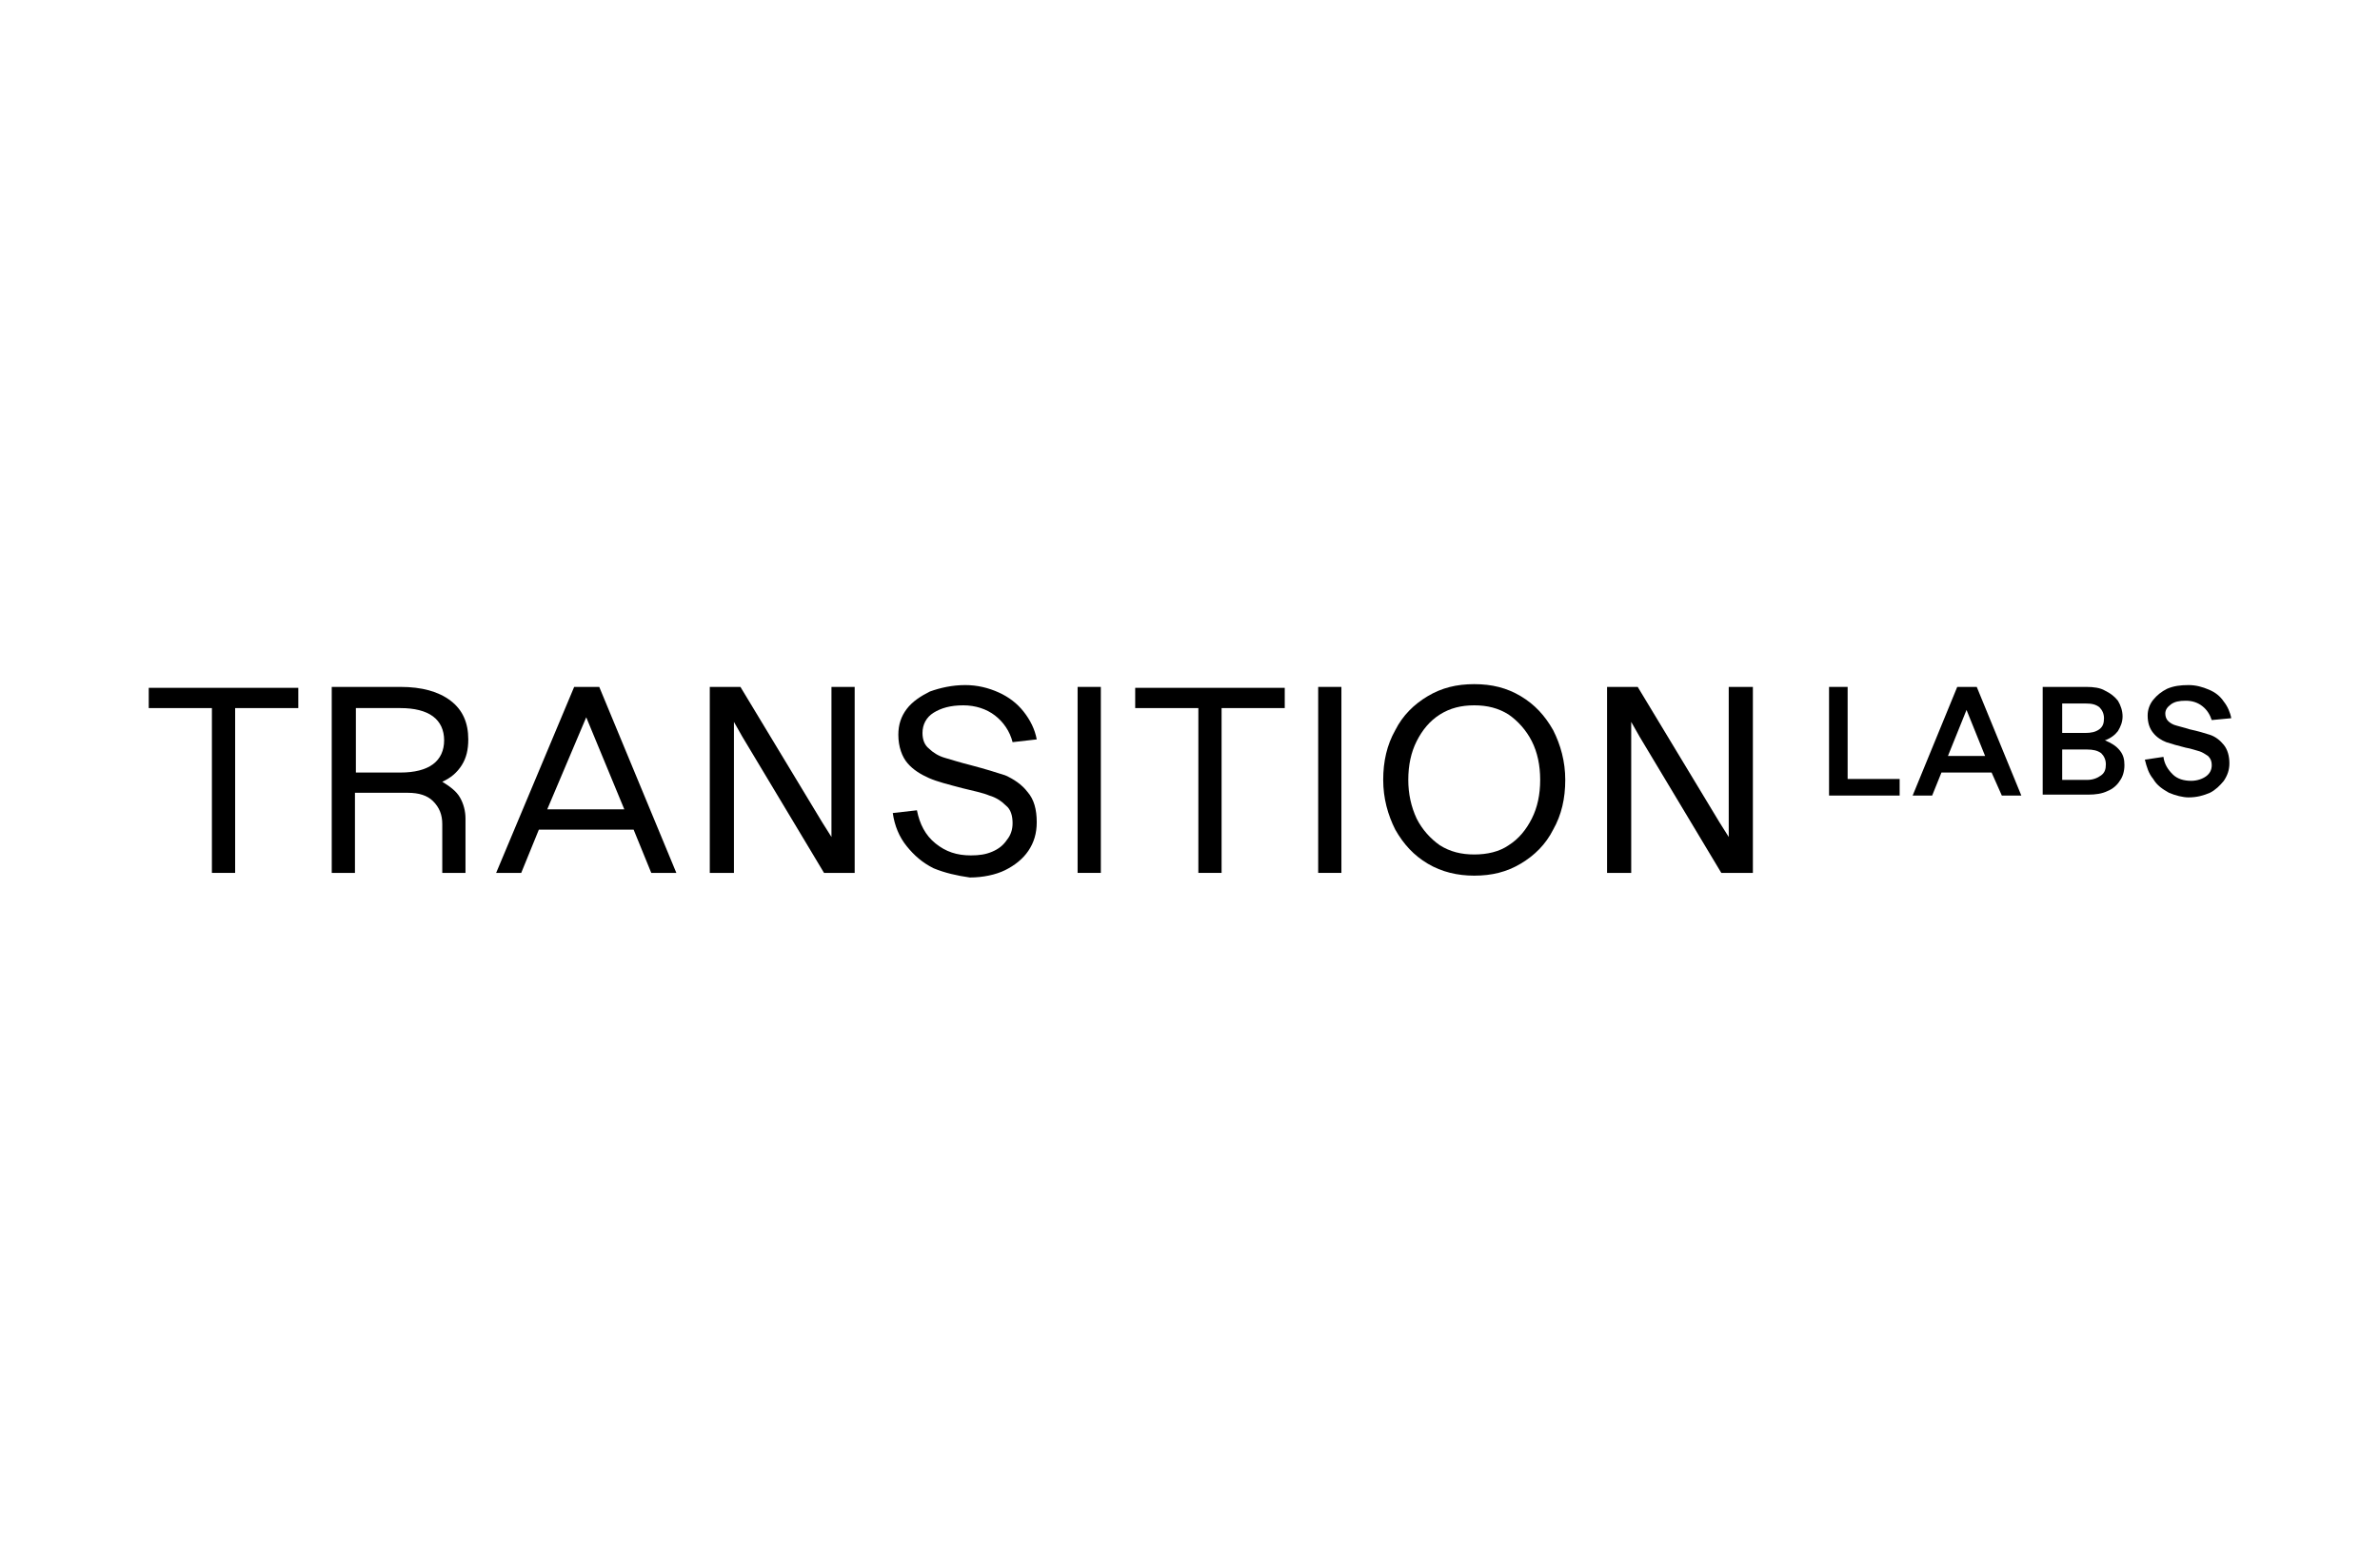 <?xml version="1.0" encoding="UTF-8"?>
<svg width="320px" height="210px" viewBox="0 0 320 210" version="1.1" xmlns="http://www.w3.org/2000/svg" xmlns:xlink="http://www.w3.org/1999/xlink">
    <title>transition</title>
    <g id="transition" stroke="none" stroke-width="1" fill="none" fill-rule="evenodd">
        <g id="logo" transform="translate(20, 92)" fill="#000000" fill-rule="nonzero">
            <polygon id="Path" points="11.615 3.219 11.615 25.381 8.492 25.381 8.492 3.219 0 3.219 0 0.495 20.107 0.495 20.107 3.219"></polygon>
            <path d="M41.838,15.229 C42.337,16.095 42.587,17.086 42.587,18.076 L42.587,25.381 L39.465,25.381 L39.465,18.819 C39.465,17.581 39.09,16.59 38.216,15.724 C37.467,14.981 36.343,14.61 34.844,14.61 L27.725,14.61 L27.725,25.381 L24.603,25.381 L24.603,0.371 L33.845,0.371 C36.717,0.371 38.965,0.99 40.589,2.229 C42.212,3.467 42.962,5.2 42.962,7.429 C42.962,8.79 42.712,9.905 42.087,10.895 C41.463,11.886 40.589,12.629 39.465,13.124 C40.464,13.743 41.338,14.362 41.838,15.229 Z M38.216,10.771 C39.215,10.029 39.715,8.914 39.715,7.552 C39.715,6.19 39.215,5.076 38.216,4.333 C37.217,3.59 35.718,3.219 33.845,3.219 L27.85,3.219 L27.85,11.886 L33.845,11.886 C35.718,11.886 37.217,11.514 38.216,10.771 Z" id="Shape"></path>
            <path d="M65.192,19.562 L52.453,19.562 L50.08,25.381 L46.708,25.381 L57.199,0.371 L60.571,0.371 L70.937,25.381 L67.565,25.381 L65.192,19.562 Z M63.943,16.838 L58.822,4.457 L53.577,16.838 L63.943,16.838 Z" id="Shape"></path>
            <polygon id="Path" points="94.915 25.381 90.794 25.381 79.804 7.057 78.68 5.076 78.68 25.381 75.433 25.381 75.433 0.371 79.554 0.371 90.544 18.571 91.793 20.552 91.793 0.371 94.915 0.371"></polygon>
            <path d="M105.531,24.762 C104.032,24.019 102.908,23.029 101.909,21.79 C100.91,20.552 100.285,19.067 100.036,17.333 L103.283,16.962 C103.657,18.819 104.407,20.305 105.781,21.419 C107.154,22.533 108.653,23.029 110.526,23.029 C111.65,23.029 112.525,22.905 113.399,22.533 C114.273,22.162 114.897,21.667 115.397,20.924 C115.897,20.305 116.146,19.562 116.146,18.695 C116.146,17.705 115.897,16.838 115.272,16.343 C114.648,15.724 113.898,15.229 113.024,14.981 C112.15,14.61 110.901,14.362 109.402,13.99 C107.529,13.495 106.03,13.124 104.906,12.629 C103.782,12.133 102.783,11.514 102.034,10.648 C101.285,9.781 100.785,8.419 100.785,6.81 C100.785,5.448 101.16,4.333 101.909,3.343 C102.658,2.352 103.782,1.61 105.031,0.99 C106.405,0.495 108.029,0.124 109.777,0.124 C111.401,0.124 112.899,0.495 114.273,1.114 C115.647,1.733 116.771,2.6 117.645,3.714 C118.519,4.829 119.144,6.067 119.393,7.429 L116.146,7.8 C115.772,6.314 114.897,5.076 113.773,4.21 C112.649,3.343 111.151,2.848 109.527,2.848 C107.779,2.848 106.53,3.219 105.531,3.838 C104.532,4.457 104.032,5.448 104.032,6.562 C104.032,7.429 104.282,8.171 104.906,8.667 C105.406,9.162 106.155,9.657 107.029,9.905 C107.904,10.152 109.028,10.524 110.526,10.895 C112.4,11.39 114.023,11.886 115.147,12.257 C116.271,12.752 117.395,13.495 118.145,14.486 C119.019,15.476 119.393,16.838 119.393,18.571 C119.393,20.057 119.019,21.295 118.269,22.41 C117.52,23.524 116.396,24.39 115.147,25.01 C113.898,25.629 112.15,26 110.401,26 C108.653,25.752 107.029,25.381 105.531,24.762 Z" id="Path"></path>
            <polygon id="Path" points="124.888 25.381 124.888 0.371 128.011 0.371 128.011 25.381"></polygon>
            <polygon id="Path" points="144.246 3.219 144.246 25.381 141.124 25.381 141.124 3.219 132.632 3.219 132.632 0.495 152.739 0.495 152.739 3.219"></polygon>
            <polygon id="Path" points="157.235 25.381 157.235 0.371 160.357 0.371 160.357 25.381"></polygon>
            <path d="M171.971,24.143 C170.098,23.029 168.724,21.543 167.6,19.562 C166.601,17.581 165.977,15.352 165.977,12.876 C165.977,10.4 166.476,8.171 167.6,6.19 C168.599,4.21 170.098,2.724 171.971,1.61 C173.845,0.495 175.843,0 178.216,0 C180.589,0 182.587,0.495 184.46,1.61 C186.334,2.724 187.707,4.21 188.831,6.19 C189.831,8.171 190.455,10.4 190.455,12.876 C190.455,15.352 189.955,17.581 188.831,19.562 C187.832,21.543 186.334,23.029 184.46,24.143 C182.587,25.257 180.589,25.752 178.216,25.752 C175.968,25.752 173.845,25.257 171.971,24.143 Z M182.837,21.667 C184.211,20.8 185.21,19.562 185.959,18.076 C186.708,16.59 187.083,14.857 187.083,12.876 C187.083,10.895 186.708,9.162 185.959,7.676 C185.21,6.19 184.086,4.952 182.837,4.086 C181.463,3.219 179.964,2.848 178.216,2.848 C176.467,2.848 174.969,3.219 173.595,4.086 C172.221,4.952 171.222,6.19 170.473,7.676 C169.723,9.162 169.349,10.895 169.349,12.876 C169.349,14.733 169.723,16.467 170.473,18.076 C171.222,19.562 172.346,20.8 173.595,21.667 C174.969,22.533 176.467,22.905 178.216,22.905 C179.964,22.905 181.588,22.533 182.837,21.667 Z" id="Shape"></path>
            <polygon id="Path" points="215.558 25.381 211.436 25.381 200.446 7.057 199.322 5.076 199.322 25.381 196.075 25.381 196.075 0.371 200.196 0.371 211.186 18.571 212.435 20.552 212.435 0.371 215.682 0.371 215.682 25.381"></polygon>
            <polygon id="Path" points="235.415 12.876 235.415 14.981 225.923 14.981 225.923 0.371 228.421 0.371 228.421 12.752 235.415 12.752"></polygon>
            <path d="M247.779,11.886 L241.035,11.886 L239.786,14.981 L237.163,14.981 L243.158,0.371 L245.781,0.371 L251.775,14.981 L249.153,14.981 L247.779,11.886 Z M246.905,9.657 L244.407,3.467 L241.909,9.657 L246.905,9.657 Z" id="Shape"></path>
            <path d="M265.013,8.914 C265.513,9.533 265.638,10.152 265.638,10.895 C265.638,11.762 265.388,12.505 265.013,13 C264.639,13.619 264.014,14.114 263.39,14.362 C262.64,14.733 261.766,14.857 260.767,14.857 L254.648,14.857 L254.648,0.371 L260.517,0.371 C261.517,0.371 262.391,0.495 263.015,0.867 C263.764,1.238 264.264,1.61 264.764,2.229 C265.138,2.848 265.388,3.59 265.388,4.333 C265.388,5.076 265.138,5.695 264.764,6.314 C264.389,6.81 263.764,7.305 263.015,7.552 C263.889,7.924 264.514,8.295 265.013,8.914 Z M257.27,6.562 L260.393,6.562 C261.142,6.562 261.766,6.438 262.266,6.067 C262.765,5.695 262.89,5.2 262.89,4.581 C262.89,3.962 262.64,3.467 262.266,3.095 C261.766,2.724 261.267,2.6 260.393,2.6 L257.27,2.6 L257.27,6.562 Z M262.516,12.257 C263.015,11.886 263.14,11.39 263.14,10.771 C263.14,10.152 262.89,9.657 262.516,9.286 C262.016,8.914 261.392,8.79 260.642,8.79 L257.27,8.79 L257.27,12.876 L260.642,12.876 C261.392,12.876 262.016,12.629 262.516,12.257 Z" id="Shape"></path>
            <path d="M271.632,14.61 C270.758,14.114 270.009,13.619 269.509,12.752 C268.885,12.01 268.635,11.143 268.385,10.152 L270.883,9.781 C271.008,10.771 271.508,11.514 272.132,12.133 C272.756,12.752 273.631,13 274.63,13 C275.379,13 276.128,12.752 276.628,12.381 C277.128,12.01 277.377,11.514 277.377,10.895 C277.377,10.4 277.252,10.029 276.878,9.657 C276.503,9.41 276.128,9.162 275.754,9.038 C275.254,8.914 274.63,8.667 273.88,8.543 C272.881,8.295 272.007,8.048 271.258,7.8 C270.633,7.552 270.009,7.181 269.509,6.562 C269.01,5.943 268.76,5.2 268.76,4.21 C268.76,3.467 269.01,2.724 269.509,2.105 C270.009,1.486 270.633,0.99 271.383,0.619 C272.257,0.248 273.131,0.124 274.255,0.124 C275.254,0.124 276.128,0.371 277.003,0.743 C277.877,1.114 278.501,1.61 279.001,2.352 C279.5,2.971 279.875,3.838 280,4.581 L277.377,4.829 C277.128,4.086 276.753,3.467 276.128,2.971 C275.504,2.476 274.755,2.229 273.88,2.229 C273.006,2.229 272.382,2.352 271.882,2.724 C271.383,3.095 271.133,3.467 271.133,3.962 C271.133,4.333 271.258,4.705 271.508,4.952 C271.757,5.2 272.132,5.448 272.632,5.571 C273.006,5.695 273.631,5.819 274.38,6.067 C275.504,6.314 276.378,6.562 277.128,6.81 C277.877,7.057 278.501,7.552 279.001,8.171 C279.5,8.79 279.75,9.657 279.75,10.648 C279.75,11.514 279.5,12.257 279.001,13 C278.501,13.619 277.877,14.238 277.128,14.61 C276.253,14.981 275.379,15.229 274.255,15.229 C273.506,15.229 272.507,14.981 271.632,14.61 Z" id="Path"></path>
        </g>
    </g>
</svg>